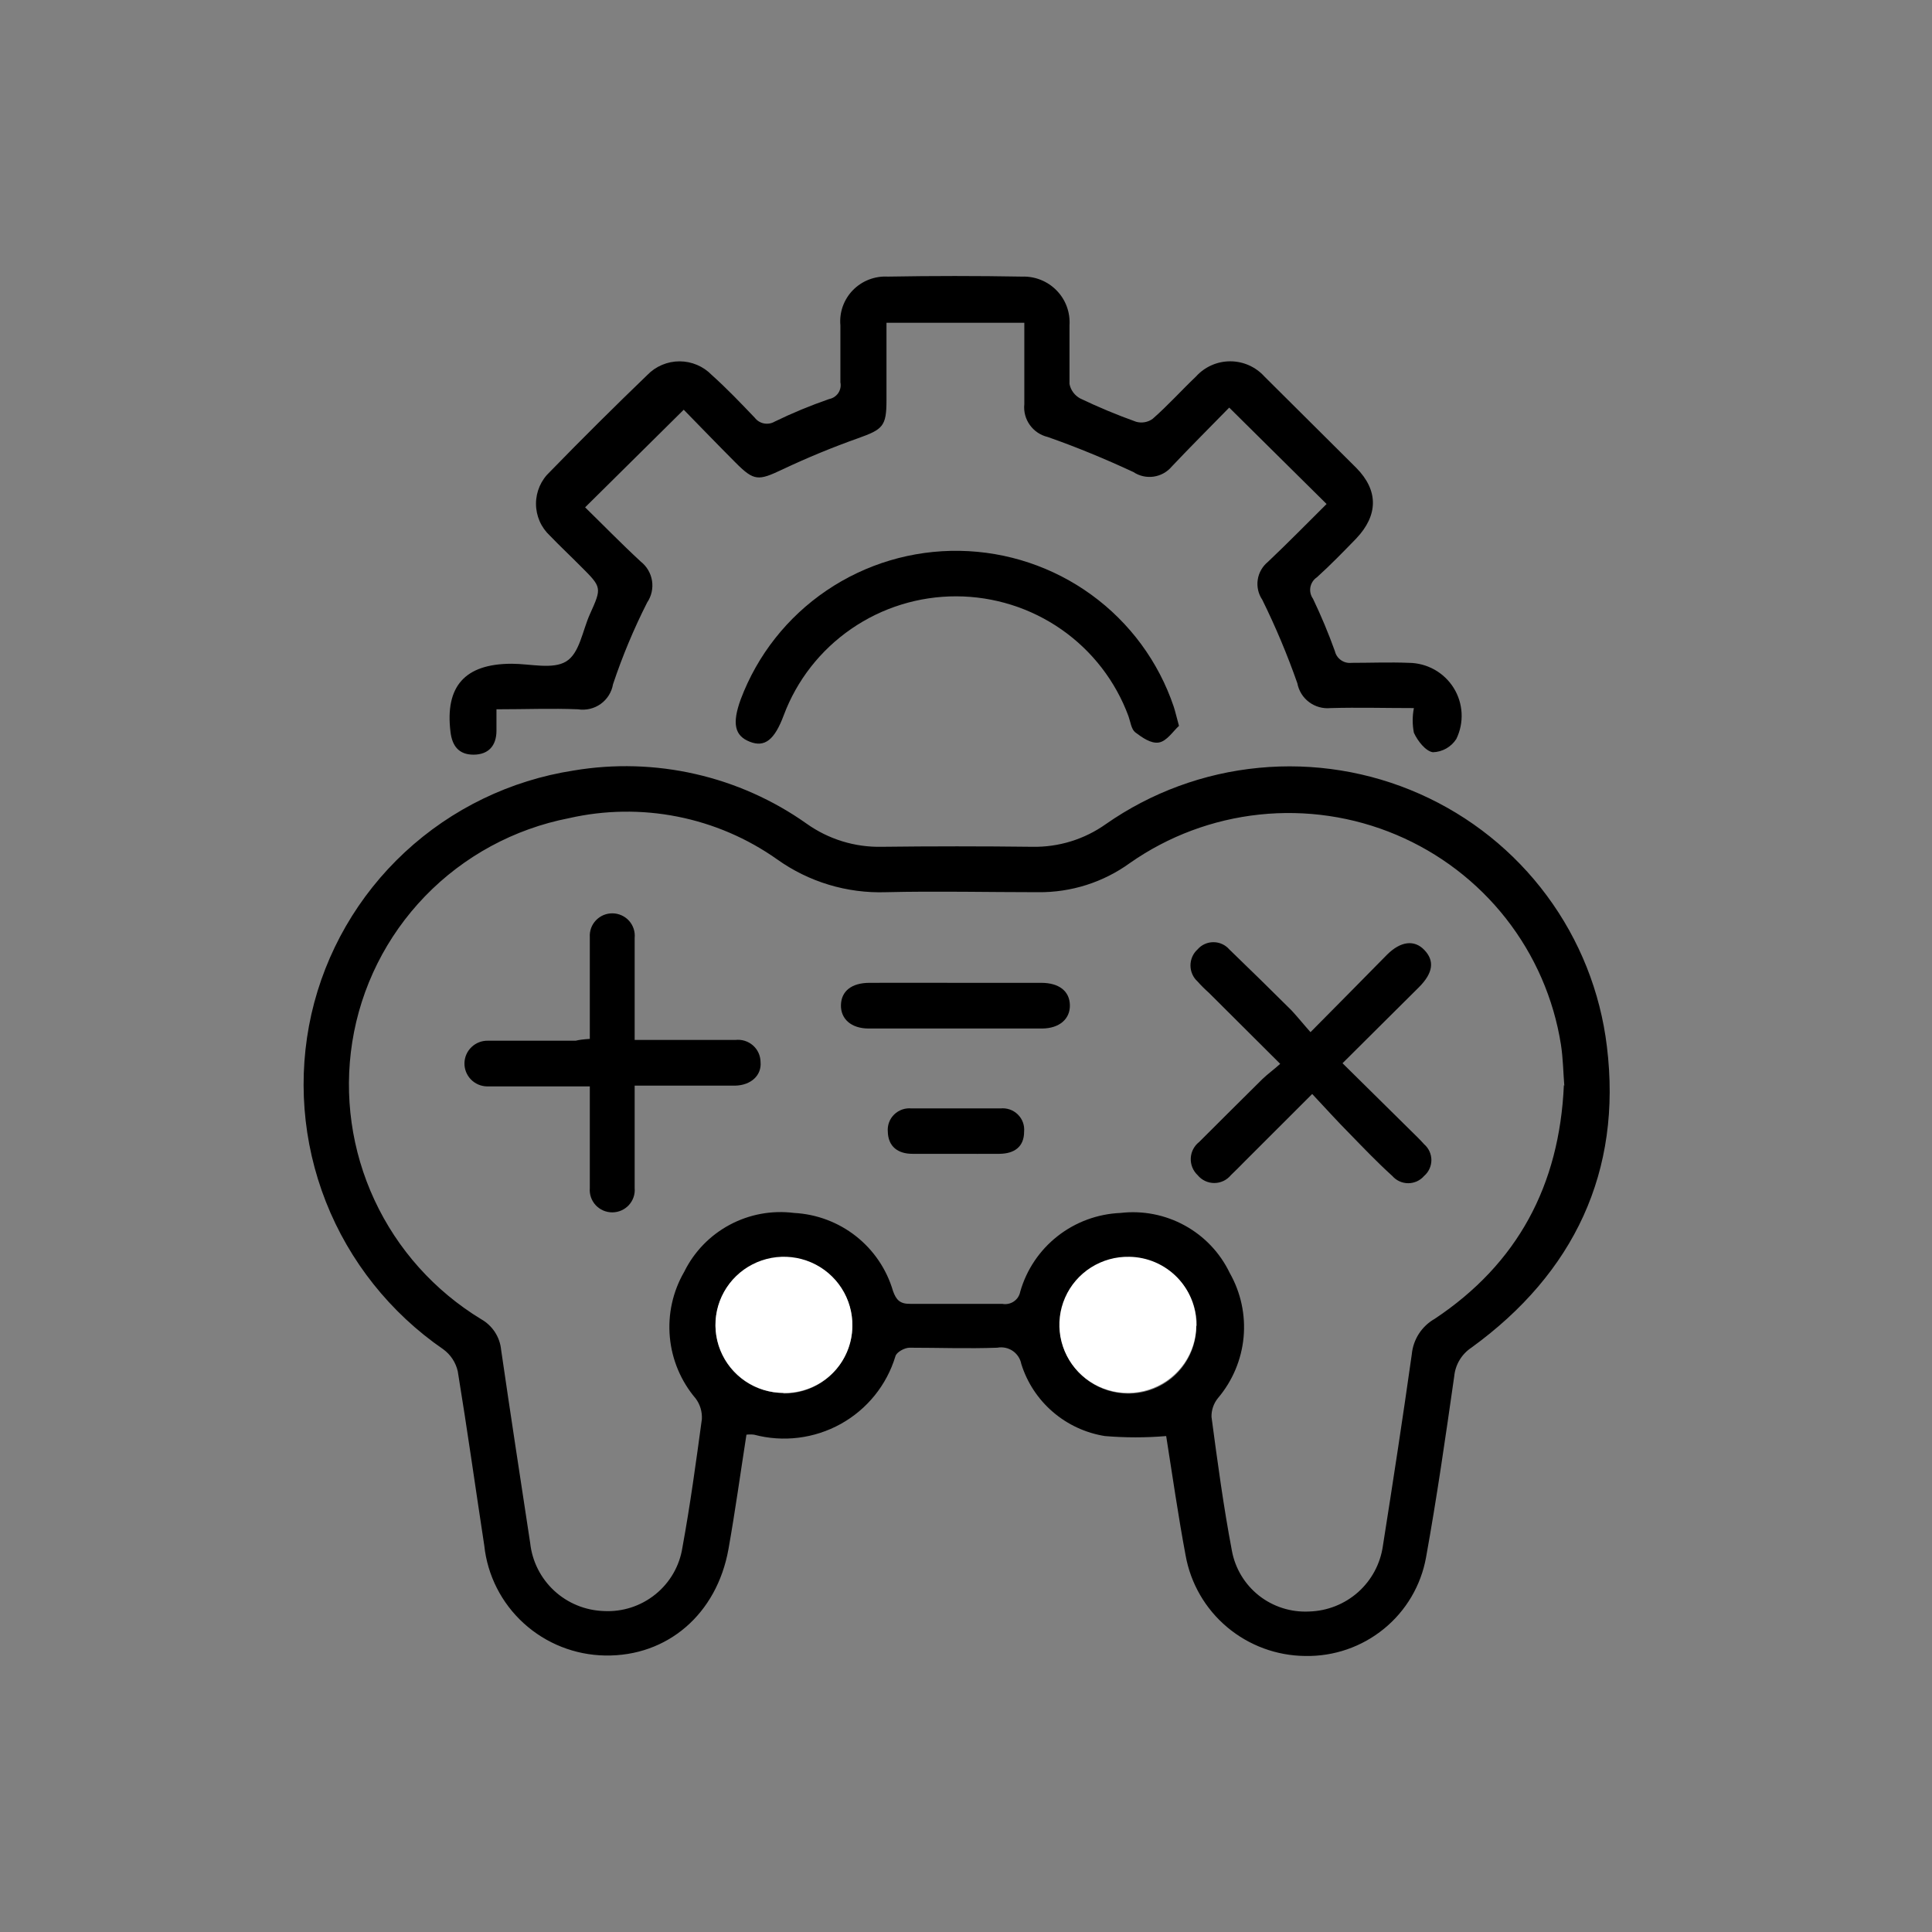 <svg width="70" height="70" viewBox="0 0 70 70" fill="none" xmlns="http://www.w3.org/2000/svg">
<rect x="0" y="0" width="70" height="70" fill="#808080" stroke="none"/>
<path d="M42.253 52.031C41.514 52.093 40.772 52.093 40.033 52.031C39.334 51.92 38.68 51.616 38.145 51.155C37.609 50.694 37.214 50.093 37.004 49.421C36.986 49.325 36.949 49.234 36.895 49.152C36.842 49.071 36.773 49 36.692 48.945C36.611 48.891 36.52 48.852 36.424 48.832C36.328 48.813 36.229 48.812 36.133 48.83C35.073 48.869 34.013 48.83 32.954 48.83C32.776 48.83 32.482 48.99 32.443 49.139C32.128 50.182 31.418 51.062 30.462 51.592C29.506 52.123 28.38 52.262 27.322 51.981C27.23 51.97 27.137 51.97 27.045 51.981C26.828 53.372 26.64 54.74 26.395 56.12C25.974 58.487 24.176 60.021 21.924 59.982C20.831 59.964 19.782 59.549 18.976 58.815C18.169 58.081 17.661 57.079 17.546 55.998C17.224 53.89 16.93 51.788 16.586 49.686C16.513 49.364 16.326 49.08 16.059 48.886C14.139 47.564 12.658 45.703 11.807 43.541C10.956 41.378 10.773 39.012 11.282 36.746C11.793 34.496 12.973 32.452 14.668 30.877C16.363 29.303 18.494 28.271 20.786 27.917C22.251 27.671 23.75 27.714 25.198 28.045C26.646 28.375 28.015 28.986 29.225 29.843C30.018 30.408 30.974 30.703 31.949 30.681C33.769 30.659 35.585 30.659 37.398 30.681C38.353 30.7 39.289 30.412 40.067 29.859C41.706 28.714 43.615 28.011 45.609 27.82C47.603 27.628 49.612 27.954 51.442 28.766C53.271 29.577 54.857 30.847 56.045 32.451C57.234 34.055 57.983 35.938 58.221 37.916C58.776 42.44 57.033 46.127 53.316 48.825C53.14 48.941 52.992 49.095 52.884 49.275C52.775 49.456 52.709 49.658 52.689 49.868C52.373 52.075 52.062 54.249 51.668 56.429C51.485 57.444 50.944 58.362 50.141 59.016C49.339 59.671 48.328 60.019 47.291 59.999C46.255 59.99 45.254 59.621 44.463 58.956C43.671 58.291 43.139 57.371 42.957 56.357C42.685 54.906 42.48 53.46 42.253 52.031ZM56.678 39.339C56.64 38.876 56.634 38.357 56.556 37.849C56.293 36.182 55.607 34.609 54.563 33.278C53.519 31.948 52.151 30.904 50.588 30.245C49.026 29.586 47.32 29.334 45.633 29.513C43.945 29.692 42.331 30.295 40.943 31.266C39.977 31.967 38.81 32.339 37.614 32.326C35.778 32.326 33.936 32.282 32.099 32.326C30.688 32.373 29.301 31.954 28.154 31.134C27.074 30.371 25.844 29.844 24.544 29.587C23.245 29.33 21.905 29.35 20.614 29.644C18.627 30.032 16.808 31.018 15.403 32.469C13.999 33.92 13.077 35.766 12.763 37.756C12.457 39.701 12.737 41.694 13.569 43.481C14.4 45.269 15.745 46.771 17.435 47.798C17.635 47.911 17.805 48.071 17.931 48.263C18.056 48.455 18.134 48.674 18.156 48.902C18.495 51.236 18.855 53.576 19.21 55.91C19.282 56.57 19.591 57.183 20.08 57.635C20.569 58.087 21.206 58.348 21.874 58.371C22.551 58.408 23.218 58.193 23.745 57.767C24.273 57.342 24.622 56.737 24.725 56.07C25.008 54.525 25.219 52.974 25.43 51.418C25.445 51.152 25.367 50.888 25.208 50.673C24.671 50.043 24.343 49.263 24.269 48.441C24.194 47.618 24.377 46.792 24.792 46.077C25.149 45.353 25.724 44.759 26.438 44.377C27.151 43.995 27.966 43.845 28.77 43.947C29.588 43.99 30.373 44.285 31.015 44.791C31.657 45.297 32.125 45.99 32.354 46.772C32.471 47.103 32.61 47.247 32.987 47.241C34.097 47.241 35.206 47.241 36.316 47.241C36.388 47.255 36.462 47.254 36.533 47.239C36.605 47.224 36.672 47.196 36.733 47.154C36.793 47.114 36.845 47.061 36.885 47C36.924 46.939 36.952 46.871 36.965 46.8C37.192 46.004 37.665 45.3 38.318 44.788C38.97 44.276 39.769 43.982 40.599 43.947C41.404 43.853 42.219 44.013 42.928 44.403C43.637 44.792 44.206 45.393 44.555 46.121C44.958 46.83 45.133 47.645 45.057 48.456C44.98 49.266 44.656 50.035 44.128 50.657C43.972 50.849 43.89 51.089 43.895 51.336C44.111 52.958 44.328 54.575 44.633 56.18C44.75 56.825 45.099 57.404 45.614 57.811C46.13 58.217 46.778 58.422 47.435 58.388C48.09 58.369 48.717 58.121 49.206 57.687C49.694 57.252 50.012 56.66 50.104 56.015C50.47 53.697 50.825 51.385 51.152 49.068C51.177 48.803 51.265 48.547 51.41 48.323C51.555 48.1 51.752 47.914 51.985 47.782C54.986 45.784 56.501 42.948 56.662 39.317L56.678 39.339ZM28.382 50.491C28.871 50.495 29.351 50.356 29.76 50.09C30.17 49.823 30.491 49.442 30.684 48.995C30.876 48.548 30.931 48.054 30.842 47.575C30.753 47.097 30.523 46.655 30.182 46.306C29.841 45.957 29.404 45.716 28.926 45.614C28.448 45.511 27.949 45.551 27.494 45.73C27.039 45.908 26.647 46.217 26.367 46.616C26.088 47.016 25.934 47.488 25.924 47.975C25.918 48.3 25.977 48.624 26.099 48.926C26.22 49.228 26.4 49.504 26.63 49.736C26.859 49.968 27.132 50.153 27.434 50.279C27.736 50.404 28.06 50.469 28.387 50.469L28.382 50.491ZM43.362 48.047C43.367 47.56 43.226 47.084 42.959 46.676C42.691 46.269 42.309 45.95 41.859 45.758C41.41 45.566 40.913 45.511 40.432 45.6C39.951 45.688 39.507 45.916 39.156 46.254C38.805 46.593 38.562 47.027 38.459 47.502C38.355 47.978 38.395 48.473 38.573 48.926C38.752 49.379 39.061 49.769 39.462 50.047C39.863 50.326 40.338 50.48 40.827 50.491C41.156 50.499 41.484 50.44 41.791 50.319C42.097 50.199 42.376 50.018 42.611 49.788C42.846 49.558 43.032 49.283 43.158 48.98C43.284 48.677 43.348 48.352 43.346 48.025L43.362 48.047Z" fill="black"/>
<path d="M44.537 14.768C43.837 15.485 43.138 16.18 42.456 16.903C42.29 17.102 42.055 17.232 41.798 17.269C41.541 17.306 41.279 17.246 41.063 17.102C40.053 16.633 39.016 16.202 37.962 15.833C37.7 15.771 37.469 15.617 37.313 15.398C37.156 15.18 37.085 14.913 37.113 14.646C37.113 13.681 37.113 12.715 37.113 11.694H32.119V14.503C32.119 15.446 31.986 15.557 31.093 15.877C30.161 16.208 29.246 16.585 28.352 17.008C27.475 17.422 27.326 17.438 26.654 16.765C25.983 16.092 25.356 15.441 24.773 14.845L21.2 18.382C21.805 18.972 22.493 19.679 23.214 20.346C23.434 20.519 23.581 20.768 23.624 21.043C23.667 21.318 23.604 21.6 23.447 21.831C22.963 22.787 22.549 23.778 22.21 24.794C22.161 25.081 22 25.337 21.762 25.507C21.524 25.676 21.228 25.745 20.939 25.699C19.991 25.66 19.042 25.699 17.988 25.699C17.988 25.98 17.988 26.223 17.988 26.471C17.988 27.023 17.694 27.343 17.155 27.343C16.617 27.343 16.384 27.018 16.323 26.527C16.118 24.871 16.839 24.049 18.542 24.049C19.214 24.049 20.024 24.264 20.512 23.966C21 23.668 21.1 22.863 21.372 22.256C21.81 21.284 21.81 21.284 21.034 20.512C20.668 20.142 20.29 19.789 19.924 19.408C19.765 19.26 19.638 19.081 19.551 18.882C19.465 18.683 19.42 18.469 19.42 18.252C19.42 18.035 19.465 17.821 19.551 17.622C19.638 17.423 19.765 17.244 19.924 17.096C21.078 15.91 22.26 14.735 23.453 13.587C23.604 13.43 23.785 13.306 23.986 13.221C24.187 13.136 24.402 13.092 24.621 13.092C24.839 13.092 25.055 13.136 25.255 13.221C25.456 13.306 25.637 13.43 25.789 13.587C26.343 14.083 26.843 14.608 27.348 15.137C27.43 15.244 27.549 15.317 27.682 15.342C27.815 15.367 27.953 15.344 28.069 15.275C28.709 14.964 29.366 14.692 30.039 14.459C30.106 14.446 30.17 14.42 30.227 14.383C30.284 14.345 30.334 14.297 30.372 14.241C30.41 14.184 30.436 14.121 30.45 14.054C30.463 13.987 30.463 13.918 30.449 13.852C30.449 13.167 30.449 12.478 30.449 11.788C30.428 11.556 30.457 11.322 30.535 11.102C30.613 10.883 30.738 10.682 30.9 10.515C31.063 10.348 31.26 10.217 31.478 10.132C31.696 10.047 31.93 10.009 32.164 10.022C33.784 9.993 35.406 9.993 37.03 10.022C37.263 10.014 37.495 10.054 37.711 10.141C37.927 10.227 38.122 10.358 38.284 10.525C38.447 10.691 38.572 10.889 38.652 11.107C38.732 11.325 38.765 11.557 38.75 11.788C38.75 12.494 38.75 13.206 38.75 13.912C38.771 14.023 38.818 14.127 38.885 14.218C38.952 14.308 39.038 14.383 39.138 14.437C39.798 14.753 40.474 15.035 41.163 15.281C41.264 15.31 41.371 15.315 41.475 15.297C41.579 15.279 41.677 15.238 41.762 15.176C42.317 14.69 42.8 14.15 43.333 13.642C43.489 13.469 43.68 13.33 43.894 13.235C44.107 13.14 44.339 13.091 44.573 13.091C44.807 13.091 45.038 13.14 45.252 13.235C45.465 13.33 45.657 13.469 45.813 13.642C46.922 14.745 48.032 15.849 49.142 16.953C49.952 17.775 49.935 18.669 49.142 19.508C48.676 19.988 48.21 20.468 47.716 20.915C47.654 20.956 47.601 21.009 47.561 21.07C47.52 21.132 47.492 21.201 47.478 21.273C47.465 21.346 47.466 21.421 47.482 21.492C47.498 21.564 47.529 21.633 47.572 21.693C47.868 22.312 48.133 22.945 48.365 23.591C48.395 23.723 48.474 23.84 48.586 23.918C48.697 23.997 48.834 24.032 48.97 24.016C49.658 24.016 50.351 23.988 51.045 24.016C51.371 24.019 51.69 24.104 51.974 24.262C52.258 24.421 52.497 24.649 52.669 24.924C52.841 25.2 52.939 25.514 52.956 25.837C52.973 26.161 52.907 26.483 52.765 26.775C52.673 26.918 52.548 27.036 52.4 27.12C52.252 27.203 52.086 27.25 51.916 27.255C51.65 27.216 51.361 26.841 51.228 26.549C51.17 26.253 51.17 25.95 51.228 25.655C50.185 25.655 49.197 25.627 48.21 25.655C47.932 25.683 47.654 25.606 47.431 25.439C47.208 25.273 47.056 25.028 47.005 24.755C46.643 23.723 46.219 22.713 45.735 21.731C45.591 21.518 45.532 21.259 45.57 21.005C45.608 20.751 45.74 20.52 45.94 20.357C46.673 19.662 47.383 18.939 48.065 18.261L44.537 14.768Z" fill="black"/>
<path d="M42.717 26.3C42.506 26.488 42.279 26.852 41.99 26.902C41.702 26.952 41.38 26.72 41.13 26.532C40.986 26.416 40.958 26.146 40.886 25.947C40.417 24.677 39.569 23.58 38.455 22.804C37.34 22.027 36.013 21.61 34.653 21.606C33.292 21.602 31.963 22.013 30.845 22.784C29.726 23.554 28.872 24.646 28.397 25.914C28.064 26.808 27.709 27.09 27.165 26.874C26.621 26.659 26.516 26.223 26.837 25.34C27.439 23.738 28.524 22.36 29.945 21.397C31.365 20.433 33.051 19.93 34.77 19.958C36.49 19.986 38.158 20.543 39.546 21.552C40.934 22.561 41.974 23.973 42.523 25.594C42.584 25.776 42.623 25.964 42.717 26.3Z" fill="black"/>
<path d="M28.385 50.468C27.893 50.465 27.413 50.316 27.006 50.041C26.6 49.766 26.285 49.376 26.101 48.922C25.918 48.468 25.874 47.971 25.975 47.492C26.077 47.013 26.32 46.575 26.672 46.234C27.025 45.893 27.471 45.664 27.955 45.575C28.439 45.487 28.938 45.544 29.39 45.739C29.841 45.934 30.224 46.258 30.489 46.669C30.755 47.081 30.892 47.562 30.882 48.051C30.879 48.373 30.812 48.692 30.684 48.988C30.557 49.285 30.372 49.553 30.14 49.777C29.908 50.002 29.633 50.179 29.332 50.297C29.031 50.416 28.709 50.474 28.385 50.468Z" fill="white"/>
<path d="M43.343 48.024C43.338 48.514 43.188 48.99 42.91 49.394C42.632 49.798 42.24 50.111 41.783 50.292C41.327 50.474 40.826 50.516 40.345 50.414C39.864 50.312 39.424 50.069 39.082 49.718C38.739 49.367 38.51 48.922 38.422 48.441C38.335 47.959 38.393 47.463 38.59 47.015C38.787 46.566 39.113 46.186 39.528 45.923C39.943 45.66 40.426 45.525 40.918 45.536C41.242 45.541 41.561 45.609 41.858 45.737C42.155 45.865 42.424 46.05 42.649 46.281C42.874 46.512 43.051 46.785 43.17 47.084C43.289 47.383 43.348 47.703 43.343 48.024Z" fill="white"/>
<path d="M47.482 37.397C48.481 36.393 49.374 35.482 50.257 34.588C50.745 34.103 51.244 34.036 51.61 34.423C51.977 34.809 51.932 35.245 51.416 35.764C50.517 36.663 49.613 37.551 48.642 38.523L51.1 40.95C51.266 41.116 51.444 41.282 51.599 41.458C51.682 41.53 51.748 41.618 51.793 41.717C51.838 41.816 51.862 41.923 51.862 42.032C51.862 42.141 51.838 42.248 51.793 42.347C51.748 42.446 51.682 42.535 51.599 42.606C51.528 42.689 51.439 42.755 51.34 42.801C51.24 42.846 51.132 42.87 51.022 42.87C50.913 42.87 50.804 42.846 50.705 42.801C50.605 42.755 50.517 42.689 50.445 42.606C49.89 42.104 49.391 41.58 48.88 41.055C48.442 40.614 48.026 40.15 47.543 39.637L45.102 42.076C44.936 42.242 44.769 42.418 44.597 42.578C44.524 42.667 44.433 42.739 44.328 42.788C44.224 42.837 44.111 42.863 43.995 42.863C43.88 42.863 43.766 42.837 43.662 42.788C43.558 42.739 43.466 42.667 43.393 42.578C43.31 42.5 43.244 42.404 43.201 42.298C43.158 42.192 43.138 42.078 43.144 41.964C43.149 41.85 43.179 41.738 43.231 41.637C43.284 41.535 43.358 41.446 43.449 41.375C44.211 40.614 44.974 39.854 45.74 39.096C45.929 38.914 46.14 38.765 46.384 38.545L43.798 35.968C43.653 35.84 43.516 35.704 43.388 35.559C43.307 35.486 43.243 35.396 43.199 35.296C43.156 35.197 43.133 35.089 43.133 34.98C43.133 34.871 43.156 34.764 43.199 34.664C43.243 34.564 43.307 34.474 43.388 34.401C43.459 34.318 43.547 34.251 43.647 34.206C43.747 34.16 43.855 34.137 43.965 34.137C44.074 34.137 44.183 34.16 44.282 34.206C44.382 34.251 44.47 34.318 44.542 34.401C45.304 35.136 46.054 35.872 46.794 36.608C47.033 36.867 47.221 37.104 47.482 37.397Z" fill="black"/>
<path d="M21.37 37.641V34.666C21.37 34.429 21.37 34.192 21.37 33.955C21.363 33.843 21.379 33.731 21.417 33.625C21.456 33.52 21.516 33.424 21.594 33.343C21.672 33.262 21.765 33.198 21.869 33.154C21.973 33.111 22.085 33.09 22.198 33.092C22.31 33.094 22.421 33.119 22.524 33.166C22.626 33.212 22.718 33.28 22.793 33.363C22.867 33.447 22.924 33.545 22.959 33.652C22.994 33.758 23.006 33.871 22.995 33.982C22.995 34.926 22.995 35.875 22.995 36.818V37.679H26.646C26.76 37.666 26.875 37.677 26.985 37.711C27.094 37.745 27.195 37.802 27.281 37.877C27.367 37.953 27.436 38.045 27.483 38.149C27.53 38.253 27.555 38.365 27.556 38.479C27.601 38.959 27.212 39.324 26.63 39.335C25.636 39.335 24.643 39.335 23.65 39.335H22.995V42.276C22.995 42.53 22.995 42.789 22.995 43.048C23.005 43.16 22.991 43.273 22.954 43.379C22.917 43.485 22.859 43.582 22.783 43.665C22.706 43.747 22.613 43.813 22.51 43.858C22.407 43.903 22.295 43.926 22.183 43.926C22.07 43.926 21.958 43.903 21.855 43.858C21.752 43.813 21.659 43.747 21.582 43.665C21.506 43.582 21.448 43.485 21.411 43.379C21.375 43.273 21.36 43.16 21.37 43.048C21.37 42.083 21.37 41.111 21.37 40.146V39.362H18.357C18.118 39.362 17.88 39.362 17.641 39.362C17.532 39.36 17.424 39.336 17.324 39.292C17.224 39.248 17.134 39.185 17.058 39.106C16.906 38.947 16.823 38.735 16.828 38.515C16.831 38.407 16.855 38.299 16.899 38.2C16.943 38.1 17.007 38.011 17.086 37.936C17.246 37.784 17.459 37.702 17.68 37.707C18.74 37.707 19.799 37.707 20.859 37.707C20.987 37.674 21.137 37.657 21.37 37.641Z" fill="black"/>
<path d="M34.68 35.61C35.696 35.61 36.711 35.61 37.726 35.61C38.375 35.61 38.753 35.913 38.764 36.416C38.775 36.918 38.386 37.26 37.76 37.265H31.473C30.841 37.265 30.458 36.918 30.469 36.416C30.48 35.913 30.852 35.61 31.506 35.61C32.577 35.604 33.637 35.61 34.68 35.61Z" fill="black"/>
<path d="M34.602 41.805C34.087 41.805 33.571 41.805 33.055 41.805C32.539 41.805 32.178 41.545 32.167 40.999C32.157 40.885 32.173 40.771 32.213 40.663C32.253 40.556 32.316 40.459 32.399 40.379C32.481 40.299 32.58 40.238 32.688 40.2C32.797 40.162 32.912 40.149 33.027 40.16C34.098 40.16 35.179 40.16 36.25 40.16C36.365 40.148 36.481 40.162 36.59 40.2C36.699 40.238 36.797 40.3 36.879 40.381C36.961 40.462 37.024 40.559 37.063 40.667C37.102 40.775 37.116 40.891 37.105 41.005C37.105 41.557 36.744 41.799 36.217 41.805C35.69 41.81 35.141 41.805 34.602 41.805Z" fill="black"/>
</svg>
